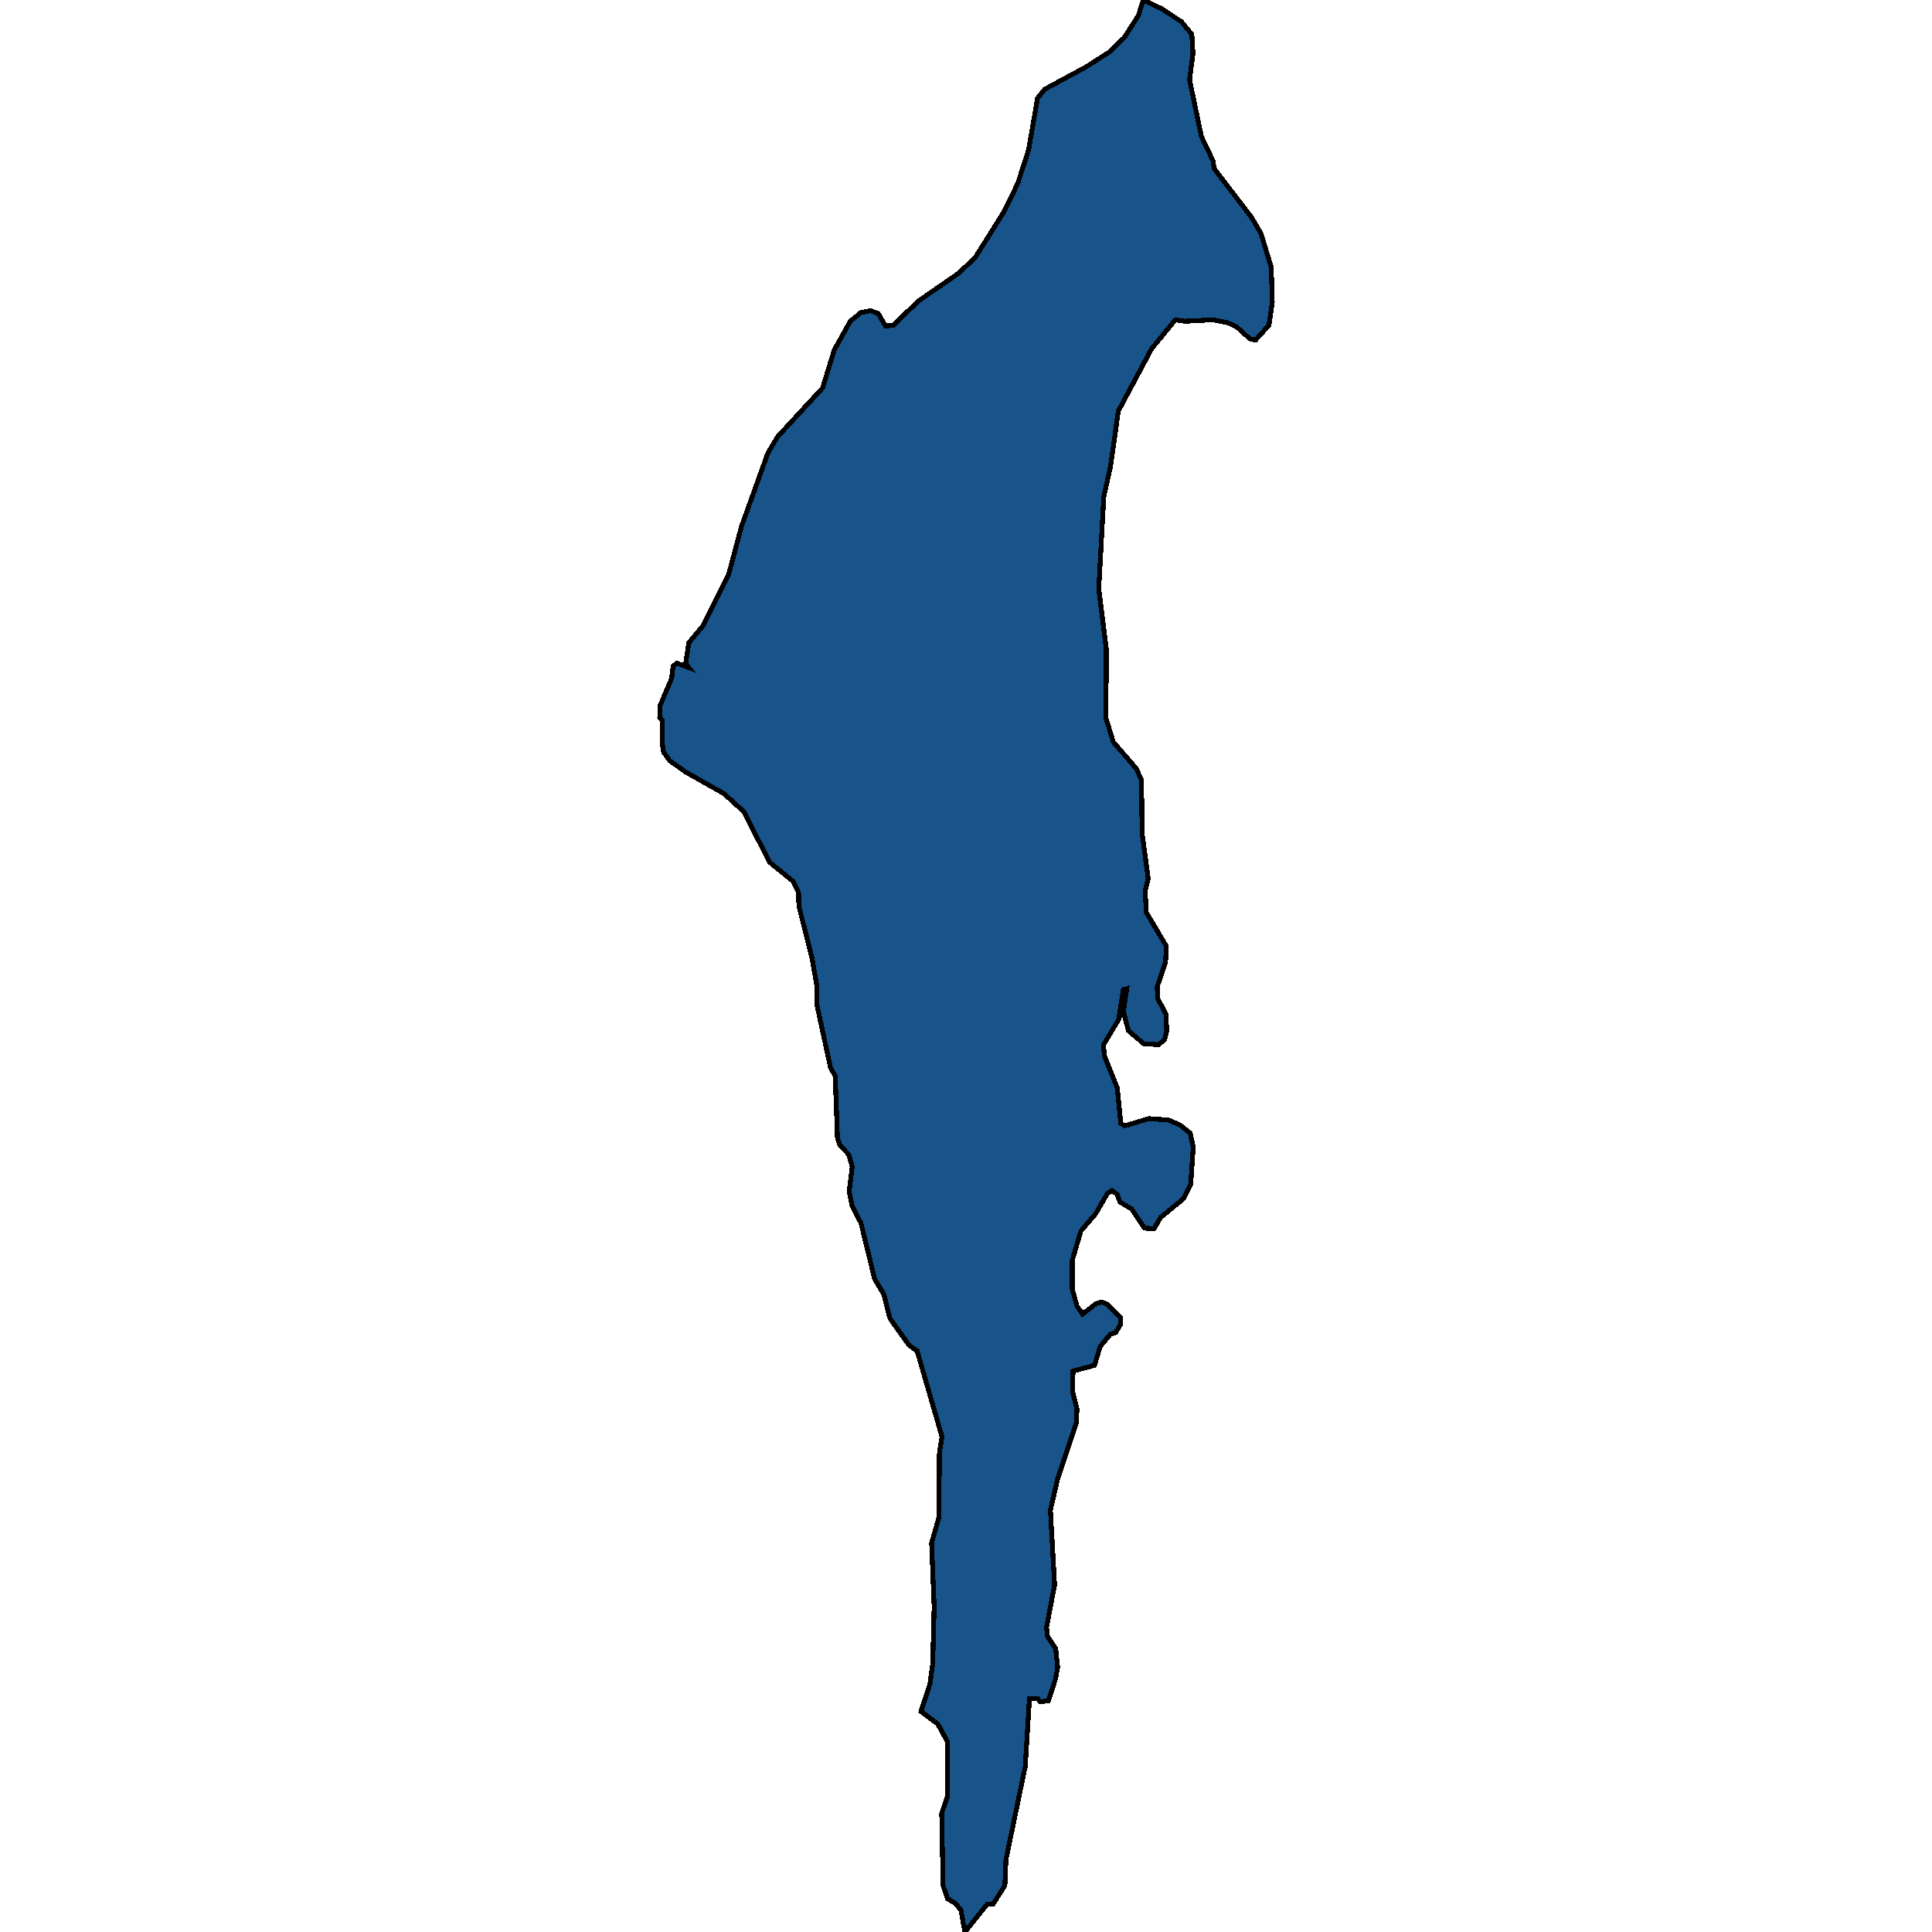 <svg xmlns="http://www.w3.org/2000/svg" width="400" height="400"><path style="stroke: black; fill: #18548a; shape-rendering: crispEdges; stroke-width: 1px;" d="M263.422,62.51L262.727,67.311L259.95,70.411L258.734,70.111L256.072,67.711L254.163,66.811L251.154,66.211L245.309,66.511L243.342,66.211L238.423,72.211L231.537,85.112L229.917,96.612L228.528,102.812L227.487,121.911L229.049,134.41L228.991,148.709L230.496,153.608L235.241,159.107L236.34,161.507L236.456,172.505L237.729,181.903L237.092,184.403L237.324,188.902L241.49,195.9L241.317,199.199L239.581,204.298L239.696,206.697L241.432,210.097L241.548,213.496L241.143,215.195L239.87,216.295L236.803,216.095L233.62,213.396L232.579,209.397L233.273,204.698L232.579,204.898L231.595,211.096L228.47,216.295L228.644,218.594L231.306,225.192L232.058,232.59L232.868,233.09L237.902,231.59L241.895,231.89L244.268,232.89L246.409,234.589L247.045,237.488L246.525,245.185L245.02,248.184L240.275,252.083L238.944,254.382L236.977,254.282L234.257,250.284L231.884,248.884L231.306,247.285L230.206,246.485L229.28,247.085L226.85,251.283L223.783,254.882L221.989,260.979L221.989,266.877L222.973,270.376L224.13,272.075L226.966,269.876L228.123,269.576L229.28,270.076L231.942,272.774L232,274.174L231.016,275.873L229.859,276.273L227.776,278.772L226.619,282.67L222.163,283.87L222.047,287.968L222.973,291.766L222.857,294.565L218.98,306.159L217.476,312.655L218.344,328.147L216.666,336.942L216.897,338.841L218.575,341.339L218.98,345.237L218.517,347.635L217.071,352.133L215.335,352.333L214.814,351.633L213.136,351.633L212.268,365.724L208.275,385.011L208.043,390.407L205.613,394.204L204.398,394.204L199.769,400L198.958,395.503L197.859,394.104L196.181,393.105L195.255,390.407L194.966,375.417L196.123,372.02L196.181,360.627L194.155,356.93L190.684,354.331L192.535,348.635L193.114,344.437L193.403,332.644L192.882,319.452L194.387,314.155L194.503,300.662L195.023,297.463L189.873,279.671L188.253,278.572L184.26,272.974L182.987,267.977L181.078,264.778L178.242,253.182L176.448,249.784L175.812,246.585L176.448,241.587L175.754,239.088L173.844,236.988L173.381,235.489L172.919,222.793L171.935,220.993L169.099,207.897L169.157,204.398L168.174,198.6L165.396,187.602L165.338,184.803L164.239,182.503L159.32,178.504L154.054,168.106L149.888,164.307L142.076,159.907L138.662,157.508L137.389,155.708L137.099,153.808L137.157,149.209L136.578,148.509L136.694,146.009L139.067,140.41L139.356,137.91L140.166,137.31L142.597,138.21L141.96,137.41L142.597,133.11L145.49,129.611L150.871,118.911L153.475,109.112L158.973,93.812L160.998,90.412L170.315,80.312L172.745,72.411L176.043,66.511L178.242,64.711L180.21,64.31L181.83,64.911L183.334,67.511L184.955,67.311L190.163,62.31L198.264,56.71L201.852,53.409L207.812,43.908L210.705,38.007L212.962,31.006L214.814,20.304L216.26,18.504L224.94,13.803L229.628,10.802L232.752,7.802L235.704,3.201L236.687,0L240.506,1.8L244.615,4.501L246.756,7.102L246.987,11.103L246.293,16.504L248.723,28.206L251.096,33.207L251.385,34.907L259.197,45.108L261.107,48.409L263.19,55.31Z"></path></svg>